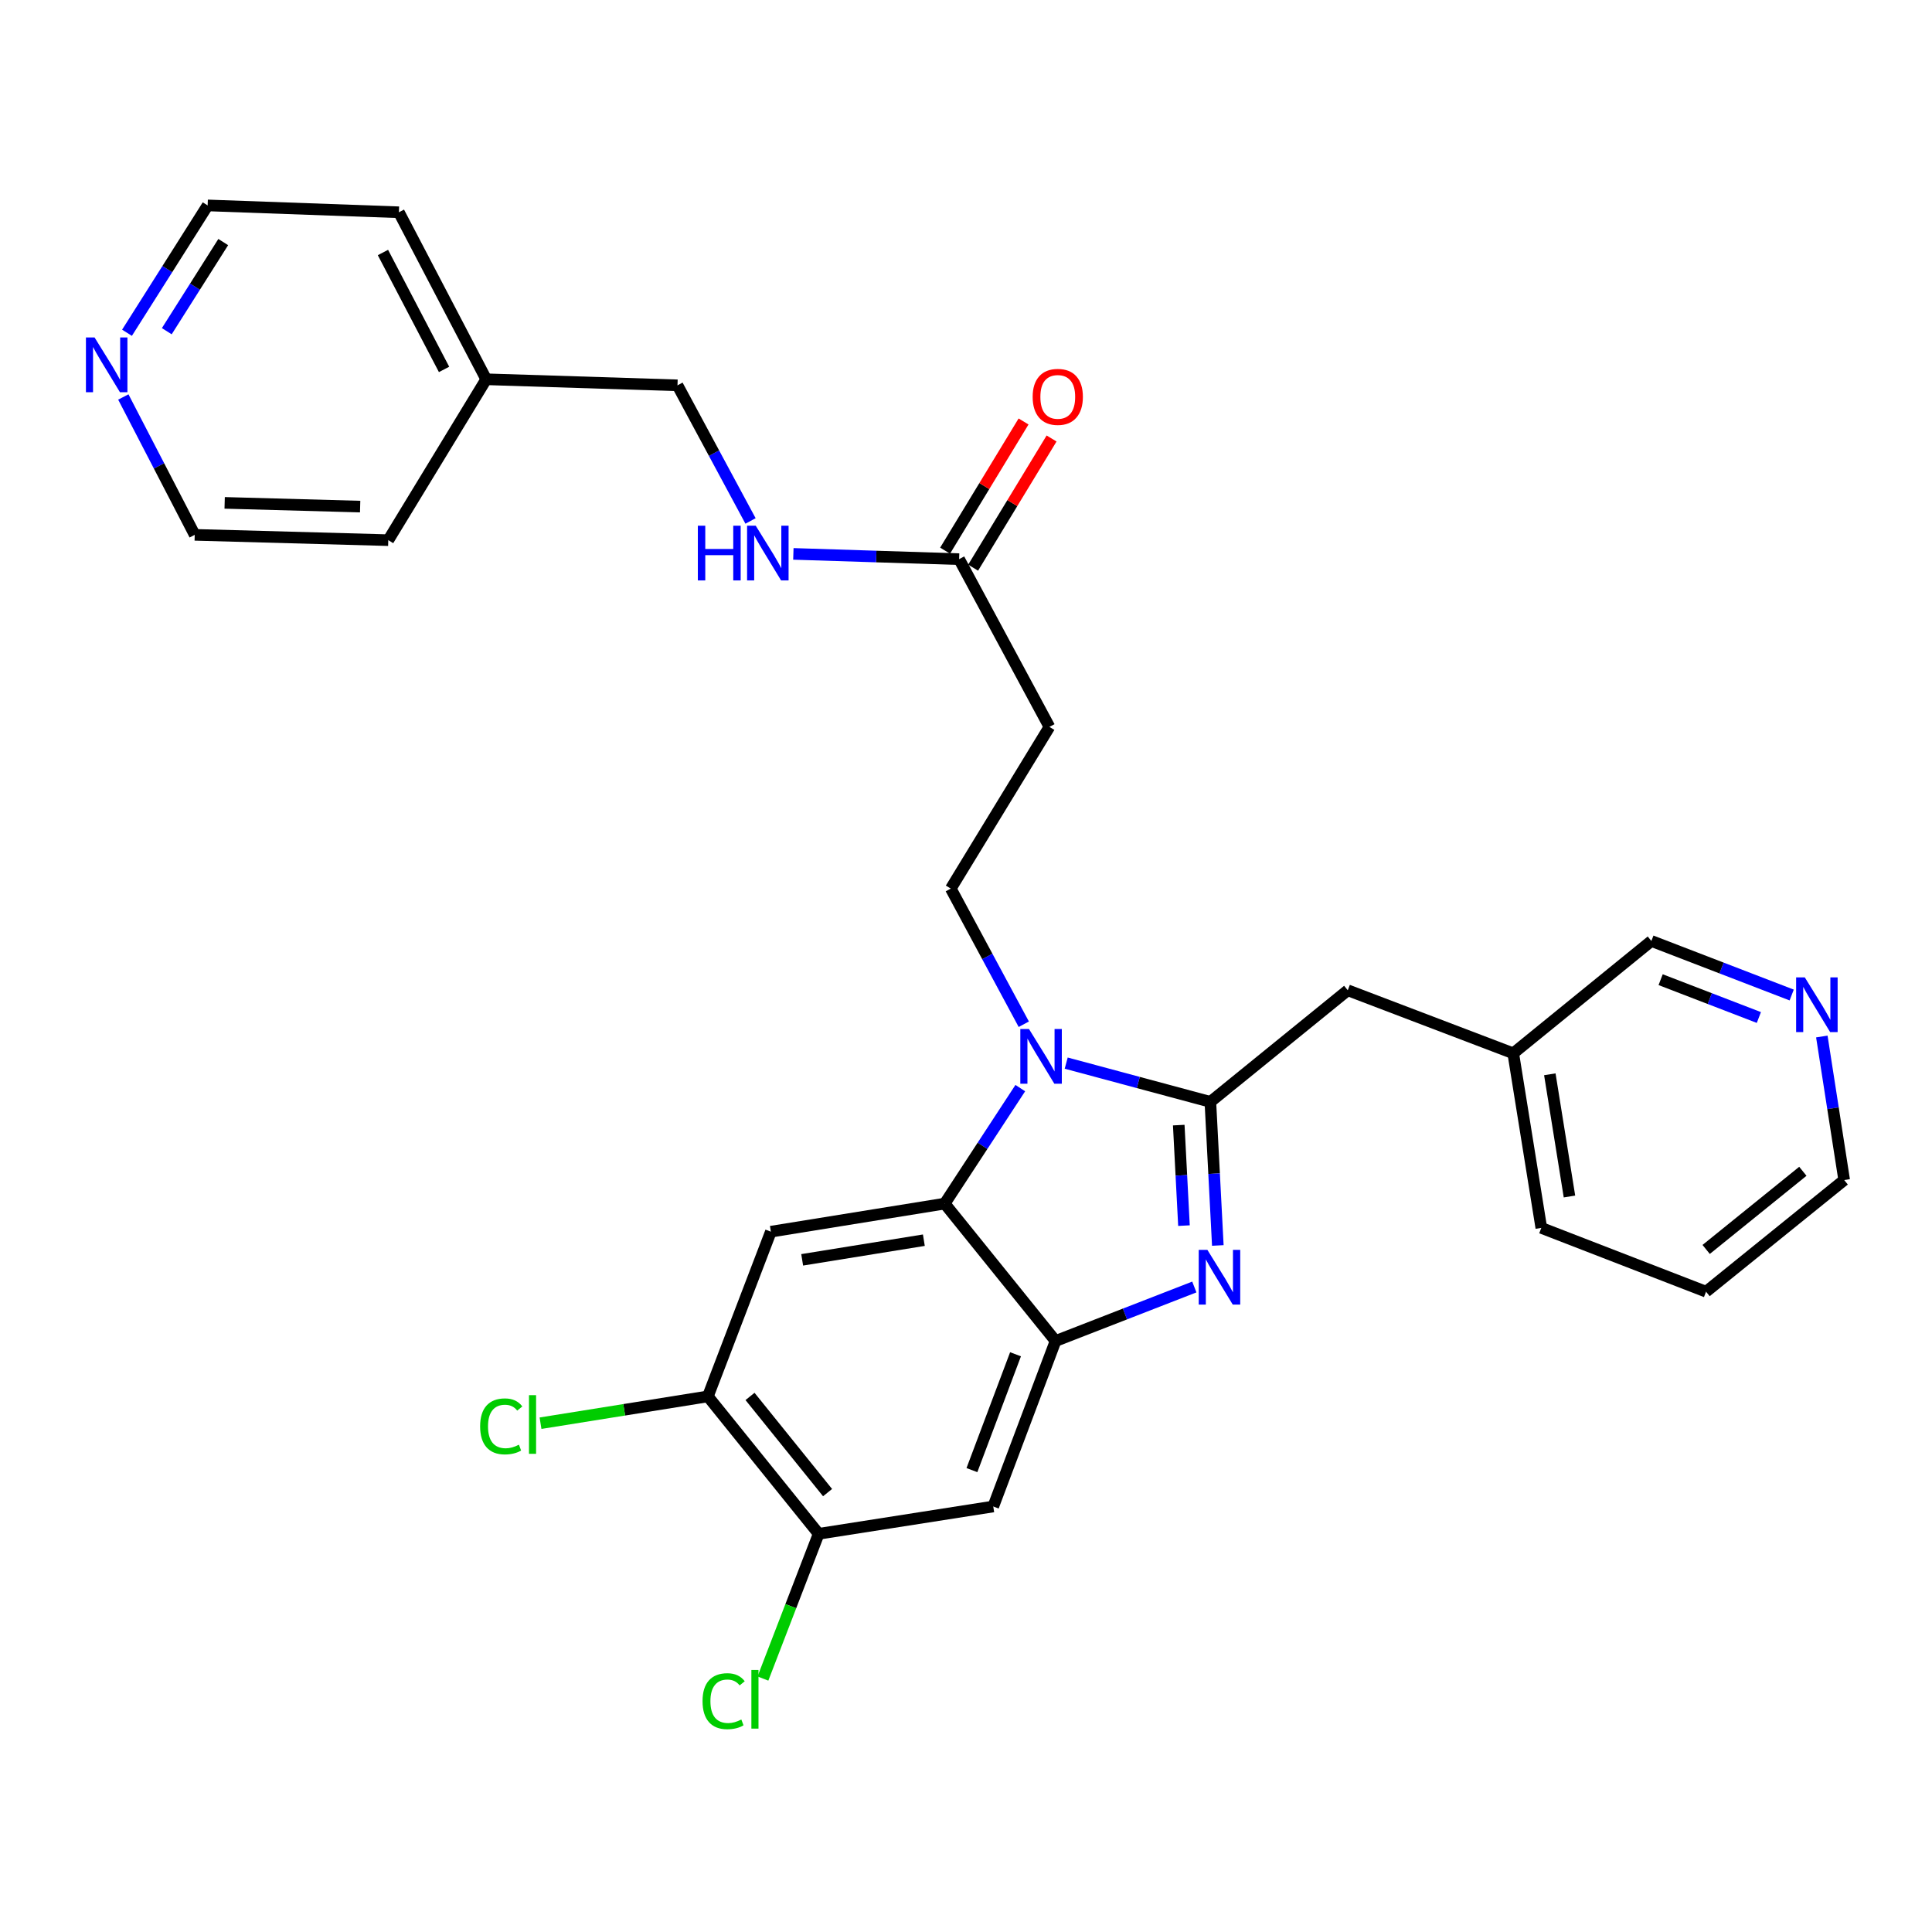 <?xml version='1.0' encoding='iso-8859-1'?>
<svg version='1.1' baseProfile='full'
              xmlns='http://www.w3.org/2000/svg'
                      xmlns:rdkit='http://www.rdkit.org/xml'
                      xmlns:xlink='http://www.w3.org/1999/xlink'
                  xml:space='preserve'
width='1000px' height='1000px' viewBox='0 0 1000 1000'>
<!-- END OF HEADER -->
<rect style='opacity:1.0;fill:#FFFFFF;stroke:none' width='1000' height='1000' x='0' y='0'> </rect>
<path class='bond-0' d='M 626.484,570.326 L 589.175,560.295' style='fill:none;fill-rule:evenodd;stroke:#000000;stroke-width:6px;stroke-linecap:butt;stroke-linejoin:miter;stroke-opacity:1' />
<path class='bond-0' d='M 589.175,560.295 L 551.866,550.265' style='fill:none;fill-rule:evenodd;stroke:#0000FF;stroke-width:6px;stroke-linecap:butt;stroke-linejoin:miter;stroke-opacity:1' />
<path class='bond-1' d='M 626.484,570.326 L 628.414,607.488' style='fill:none;fill-rule:evenodd;stroke:#000000;stroke-width:6px;stroke-linecap:butt;stroke-linejoin:miter;stroke-opacity:1' />
<path class='bond-1' d='M 628.414,607.488 L 630.344,644.651' style='fill:none;fill-rule:evenodd;stroke:#0000FF;stroke-width:6px;stroke-linecap:butt;stroke-linejoin:miter;stroke-opacity:1' />
<path class='bond-1' d='M 610.117,582.355 L 611.468,608.369' style='fill:none;fill-rule:evenodd;stroke:#000000;stroke-width:6px;stroke-linecap:butt;stroke-linejoin:miter;stroke-opacity:1' />
<path class='bond-1' d='M 611.468,608.369 L 612.819,634.382' style='fill:none;fill-rule:evenodd;stroke:#0000FF;stroke-width:6px;stroke-linecap:butt;stroke-linejoin:miter;stroke-opacity:1' />
<path class='bond-11' d='M 626.484,570.326 L 697.604,512.565' style='fill:none;fill-rule:evenodd;stroke:#000000;stroke-width:6px;stroke-linecap:butt;stroke-linejoin:miter;stroke-opacity:1' />
<path class='bond-2' d='M 528.1,563.204 L 508.539,593.096' style='fill:none;fill-rule:evenodd;stroke:#0000FF;stroke-width:6px;stroke-linecap:butt;stroke-linejoin:miter;stroke-opacity:1' />
<path class='bond-2' d='M 508.539,593.096 L 488.977,622.987' style='fill:none;fill-rule:evenodd;stroke:#000000;stroke-width:6px;stroke-linecap:butt;stroke-linejoin:miter;stroke-opacity:1' />
<path class='bond-6' d='M 529.91,530.142 L 511.018,495.037' style='fill:none;fill-rule:evenodd;stroke:#0000FF;stroke-width:6px;stroke-linecap:butt;stroke-linejoin:miter;stroke-opacity:1' />
<path class='bond-6' d='M 511.018,495.037 L 492.126,459.932' style='fill:none;fill-rule:evenodd;stroke:#000000;stroke-width:6px;stroke-linecap:butt;stroke-linejoin:miter;stroke-opacity:1' />
<path class='bond-3' d='M 618.182,666.148 L 582.267,680.122' style='fill:none;fill-rule:evenodd;stroke:#0000FF;stroke-width:6px;stroke-linecap:butt;stroke-linejoin:miter;stroke-opacity:1' />
<path class='bond-3' d='M 582.267,680.122 L 546.352,694.097' style='fill:none;fill-rule:evenodd;stroke:#000000;stroke-width:6px;stroke-linecap:butt;stroke-linejoin:miter;stroke-opacity:1' />
<path class='bond-4' d='M 488.977,622.987 L 399.003,637.515' style='fill:none;fill-rule:evenodd;stroke:#000000;stroke-width:6px;stroke-linecap:butt;stroke-linejoin:miter;stroke-opacity:1' />
<path class='bond-4' d='M 478.186,641.918 L 415.204,652.088' style='fill:none;fill-rule:evenodd;stroke:#000000;stroke-width:6px;stroke-linecap:butt;stroke-linejoin:miter;stroke-opacity:1' />
<path class='bond-29' d='M 488.977,622.987 L 546.352,694.097' style='fill:none;fill-rule:evenodd;stroke:#000000;stroke-width:6px;stroke-linecap:butt;stroke-linejoin:miter;stroke-opacity:1' />
<path class='bond-5' d='M 546.352,694.097 L 514.111,779.754' style='fill:none;fill-rule:evenodd;stroke:#000000;stroke-width:6px;stroke-linecap:butt;stroke-linejoin:miter;stroke-opacity:1' />
<path class='bond-5' d='M 525.634,700.968 L 503.065,760.928' style='fill:none;fill-rule:evenodd;stroke:#000000;stroke-width:6px;stroke-linecap:butt;stroke-linejoin:miter;stroke-opacity:1' />
<path class='bond-7' d='M 399.003,637.515 L 366.394,722.775' style='fill:none;fill-rule:evenodd;stroke:#000000;stroke-width:6px;stroke-linecap:butt;stroke-linejoin:miter;stroke-opacity:1' />
<path class='bond-8' d='M 514.111,779.754 L 423.74,793.895' style='fill:none;fill-rule:evenodd;stroke:#000000;stroke-width:6px;stroke-linecap:butt;stroke-linejoin:miter;stroke-opacity:1' />
<path class='bond-9' d='M 492.126,459.932 L 543.184,376.246' style='fill:none;fill-rule:evenodd;stroke:#000000;stroke-width:6px;stroke-linecap:butt;stroke-linejoin:miter;stroke-opacity:1' />
<path class='bond-16' d='M 366.394,722.775 L 323.084,729.712' style='fill:none;fill-rule:evenodd;stroke:#000000;stroke-width:6px;stroke-linecap:butt;stroke-linejoin:miter;stroke-opacity:1' />
<path class='bond-16' d='M 323.084,729.712 L 279.775,736.649' style='fill:none;fill-rule:evenodd;stroke:#00CC00;stroke-width:6px;stroke-linecap:butt;stroke-linejoin:miter;stroke-opacity:1' />
<path class='bond-30' d='M 366.394,722.775 L 423.74,793.895' style='fill:none;fill-rule:evenodd;stroke:#000000;stroke-width:6px;stroke-linecap:butt;stroke-linejoin:miter;stroke-opacity:1' />
<path class='bond-30' d='M 388.206,722.792 L 428.348,772.575' style='fill:none;fill-rule:evenodd;stroke:#000000;stroke-width:6px;stroke-linecap:butt;stroke-linejoin:miter;stroke-opacity:1' />
<path class='bond-17' d='M 423.74,793.895 L 409.315,831.355' style='fill:none;fill-rule:evenodd;stroke:#000000;stroke-width:6px;stroke-linecap:butt;stroke-linejoin:miter;stroke-opacity:1' />
<path class='bond-17' d='M 409.315,831.355 L 394.889,868.815' style='fill:none;fill-rule:evenodd;stroke:#00CC00;stroke-width:6px;stroke-linecap:butt;stroke-linejoin:miter;stroke-opacity:1' />
<path class='bond-10' d='M 543.184,376.246 L 496.434,289.42' style='fill:none;fill-rule:evenodd;stroke:#000000;stroke-width:6px;stroke-linecap:butt;stroke-linejoin:miter;stroke-opacity:1' />
<path class='bond-12' d='M 496.434,289.42 L 453.54,288.056' style='fill:none;fill-rule:evenodd;stroke:#000000;stroke-width:6px;stroke-linecap:butt;stroke-linejoin:miter;stroke-opacity:1' />
<path class='bond-12' d='M 453.54,288.056 L 410.645,286.692' style='fill:none;fill-rule:evenodd;stroke:#0000FF;stroke-width:6px;stroke-linecap:butt;stroke-linejoin:miter;stroke-opacity:1' />
<path class='bond-15' d='M 503.686,293.825 L 523.991,260.393' style='fill:none;fill-rule:evenodd;stroke:#000000;stroke-width:6px;stroke-linecap:butt;stroke-linejoin:miter;stroke-opacity:1' />
<path class='bond-15' d='M 523.991,260.393 L 544.296,226.962' style='fill:none;fill-rule:evenodd;stroke:#FF0000;stroke-width:6px;stroke-linecap:butt;stroke-linejoin:miter;stroke-opacity:1' />
<path class='bond-15' d='M 489.183,285.016 L 509.487,251.584' style='fill:none;fill-rule:evenodd;stroke:#000000;stroke-width:6px;stroke-linecap:butt;stroke-linejoin:miter;stroke-opacity:1' />
<path class='bond-15' d='M 509.487,251.584 L 529.792,218.153' style='fill:none;fill-rule:evenodd;stroke:#FF0000;stroke-width:6px;stroke-linecap:butt;stroke-linejoin:miter;stroke-opacity:1' />
<path class='bond-19' d='M 697.604,512.565 L 783.251,545.193' style='fill:none;fill-rule:evenodd;stroke:#000000;stroke-width:6px;stroke-linecap:butt;stroke-linejoin:miter;stroke-opacity:1' />
<path class='bond-18' d='M 388.475,269.646 L 369.572,234.546' style='fill:none;fill-rule:evenodd;stroke:#0000FF;stroke-width:6px;stroke-linecap:butt;stroke-linejoin:miter;stroke-opacity:1' />
<path class='bond-18' d='M 369.572,234.546 L 350.669,199.446' style='fill:none;fill-rule:evenodd;stroke:#000000;stroke-width:6px;stroke-linecap:butt;stroke-linejoin:miter;stroke-opacity:1' />
<path class='bond-13' d='M 927.379,515.02 L 891.063,501.033' style='fill:none;fill-rule:evenodd;stroke:#0000FF;stroke-width:6px;stroke-linecap:butt;stroke-linejoin:miter;stroke-opacity:1' />
<path class='bond-13' d='M 891.063,501.033 L 854.748,487.045' style='fill:none;fill-rule:evenodd;stroke:#000000;stroke-width:6px;stroke-linecap:butt;stroke-linejoin:miter;stroke-opacity:1' />
<path class='bond-13' d='M 910.385,526.659 L 884.964,516.868' style='fill:none;fill-rule:evenodd;stroke:#0000FF;stroke-width:6px;stroke-linecap:butt;stroke-linejoin:miter;stroke-opacity:1' />
<path class='bond-13' d='M 884.964,516.868 L 859.543,507.077' style='fill:none;fill-rule:evenodd;stroke:#000000;stroke-width:6px;stroke-linecap:butt;stroke-linejoin:miter;stroke-opacity:1' />
<path class='bond-31' d='M 942.977,536.497 L 948.761,573.642' style='fill:none;fill-rule:evenodd;stroke:#0000FF;stroke-width:6px;stroke-linecap:butt;stroke-linejoin:miter;stroke-opacity:1' />
<path class='bond-31' d='M 948.761,573.642 L 954.545,610.788' style='fill:none;fill-rule:evenodd;stroke:#000000;stroke-width:6px;stroke-linecap:butt;stroke-linejoin:miter;stroke-opacity:1' />
<path class='bond-14' d='M 65.731,172.238 L 86.602,139.281' style='fill:none;fill-rule:evenodd;stroke:#0000FF;stroke-width:6px;stroke-linecap:butt;stroke-linejoin:miter;stroke-opacity:1' />
<path class='bond-14' d='M 86.602,139.281 L 107.473,106.323' style='fill:none;fill-rule:evenodd;stroke:#000000;stroke-width:6px;stroke-linecap:butt;stroke-linejoin:miter;stroke-opacity:1' />
<path class='bond-14' d='M 86.328,171.43 L 100.938,148.359' style='fill:none;fill-rule:evenodd;stroke:#0000FF;stroke-width:6px;stroke-linecap:butt;stroke-linejoin:miter;stroke-opacity:1' />
<path class='bond-14' d='M 100.938,148.359 L 115.548,125.289' style='fill:none;fill-rule:evenodd;stroke:#000000;stroke-width:6px;stroke-linecap:butt;stroke-linejoin:miter;stroke-opacity:1' />
<path class='bond-32' d='M 63.833,205.478 L 82.311,241.156' style='fill:none;fill-rule:evenodd;stroke:#0000FF;stroke-width:6px;stroke-linecap:butt;stroke-linejoin:miter;stroke-opacity:1' />
<path class='bond-32' d='M 82.311,241.156 L 100.789,276.835' style='fill:none;fill-rule:evenodd;stroke:#000000;stroke-width:6px;stroke-linecap:butt;stroke-linejoin:miter;stroke-opacity:1' />
<path class='bond-20' d='M 350.669,199.446 L 251.664,196.316' style='fill:none;fill-rule:evenodd;stroke:#000000;stroke-width:6px;stroke-linecap:butt;stroke-linejoin:miter;stroke-opacity:1' />
<path class='bond-21' d='M 783.251,545.193 L 854.748,487.045' style='fill:none;fill-rule:evenodd;stroke:#000000;stroke-width:6px;stroke-linecap:butt;stroke-linejoin:miter;stroke-opacity:1' />
<path class='bond-27' d='M 783.251,545.193 L 797.779,635.554' style='fill:none;fill-rule:evenodd;stroke:#000000;stroke-width:6px;stroke-linecap:butt;stroke-linejoin:miter;stroke-opacity:1' />
<path class='bond-27' d='M 802.184,556.053 L 812.353,619.306' style='fill:none;fill-rule:evenodd;stroke:#000000;stroke-width:6px;stroke-linecap:butt;stroke-linejoin:miter;stroke-opacity:1' />
<path class='bond-25' d='M 251.664,196.316 L 200.973,279.588' style='fill:none;fill-rule:evenodd;stroke:#000000;stroke-width:6px;stroke-linecap:butt;stroke-linejoin:miter;stroke-opacity:1' />
<path class='bond-26' d='M 251.664,196.316 L 206.469,109.868' style='fill:none;fill-rule:evenodd;stroke:#000000;stroke-width:6px;stroke-linecap:butt;stroke-linejoin:miter;stroke-opacity:1' />
<path class='bond-26' d='M 229.846,191.211 L 198.21,130.697' style='fill:none;fill-rule:evenodd;stroke:#000000;stroke-width:6px;stroke-linecap:butt;stroke-linejoin:miter;stroke-opacity:1' />
<path class='bond-22' d='M 100.789,276.835 L 200.973,279.588' style='fill:none;fill-rule:evenodd;stroke:#000000;stroke-width:6px;stroke-linecap:butt;stroke-linejoin:miter;stroke-opacity:1' />
<path class='bond-22' d='M 116.282,260.285 L 186.411,262.212' style='fill:none;fill-rule:evenodd;stroke:#000000;stroke-width:6px;stroke-linecap:butt;stroke-linejoin:miter;stroke-opacity:1' />
<path class='bond-23' d='M 107.473,106.323 L 206.469,109.868' style='fill:none;fill-rule:evenodd;stroke:#000000;stroke-width:6px;stroke-linecap:butt;stroke-linejoin:miter;stroke-opacity:1' />
<path class='bond-24' d='M 954.545,610.788 L 883.049,668.578' style='fill:none;fill-rule:evenodd;stroke:#000000;stroke-width:6px;stroke-linecap:butt;stroke-linejoin:miter;stroke-opacity:1' />
<path class='bond-24' d='M 933.154,606.259 L 883.106,646.712' style='fill:none;fill-rule:evenodd;stroke:#000000;stroke-width:6px;stroke-linecap:butt;stroke-linejoin:miter;stroke-opacity:1' />
<path class='bond-28' d='M 797.779,635.554 L 883.049,668.578' style='fill:none;fill-rule:evenodd;stroke:#000000;stroke-width:6px;stroke-linecap:butt;stroke-linejoin:miter;stroke-opacity:1' />
<path  class='atom-1' d='M 532.597 532.607
L 541.877 547.607
Q 542.797 549.087, 544.277 551.767
Q 545.757 554.447, 545.837 554.607
L 545.837 532.607
L 549.597 532.607
L 549.597 560.927
L 545.717 560.927
L 535.757 544.527
Q 534.597 542.607, 533.357 540.407
Q 532.157 538.207, 531.797 537.527
L 531.797 560.927
L 528.117 560.927
L 528.117 532.607
L 532.597 532.607
' fill='#0000FF'/>
<path  class='atom-2' d='M 624.938 646.923
L 634.218 661.923
Q 635.138 663.403, 636.618 666.083
Q 638.098 668.763, 638.178 668.923
L 638.178 646.923
L 641.938 646.923
L 641.938 675.243
L 638.058 675.243
L 628.098 658.843
Q 626.938 656.923, 625.698 654.723
Q 624.498 652.523, 624.138 651.843
L 624.138 675.243
L 620.458 675.243
L 620.458 646.923
L 624.938 646.923
' fill='#0000FF'/>
<path  class='atom-13' d='M 361.209 272.112
L 365.049 272.112
L 365.049 284.152
L 379.529 284.152
L 379.529 272.112
L 383.369 272.112
L 383.369 300.432
L 379.529 300.432
L 379.529 287.352
L 365.049 287.352
L 365.049 300.432
L 361.209 300.432
L 361.209 272.112
' fill='#0000FF'/>
<path  class='atom-13' d='M 391.169 272.112
L 400.449 287.112
Q 401.369 288.592, 402.849 291.272
Q 404.329 293.952, 404.409 294.112
L 404.409 272.112
L 408.169 272.112
L 408.169 300.432
L 404.289 300.432
L 394.329 284.032
Q 393.169 282.112, 391.929 279.912
Q 390.729 277.712, 390.369 277.032
L 390.369 300.432
L 386.689 300.432
L 386.689 272.112
L 391.169 272.112
' fill='#0000FF'/>
<path  class='atom-14' d='M 934.154 505.881
L 943.434 520.881
Q 944.354 522.361, 945.834 525.041
Q 947.314 527.721, 947.394 527.881
L 947.394 505.881
L 951.154 505.881
L 951.154 534.201
L 947.274 534.201
L 937.314 517.801
Q 936.154 515.881, 934.914 513.681
Q 933.714 511.481, 933.354 510.801
L 933.354 534.201
L 929.674 534.201
L 929.674 505.881
L 934.154 505.881
' fill='#0000FF'/>
<path  class='atom-15' d='M 48.957 174.68
L 58.237 189.68
Q 59.157 191.16, 60.637 193.84
Q 62.117 196.52, 62.197 196.68
L 62.197 174.68
L 65.957 174.68
L 65.957 203
L 62.077 203
L 52.117 186.6
Q 50.957 184.68, 49.717 182.48
Q 48.517 180.28, 48.157 179.6
L 48.157 203
L 44.477 203
L 44.477 174.68
L 48.957 174.68
' fill='#0000FF'/>
<path  class='atom-16' d='M 534.502 205.418
Q 534.502 198.618, 537.862 194.818
Q 541.222 191.018, 547.502 191.018
Q 553.782 191.018, 557.142 194.818
Q 560.502 198.618, 560.502 205.418
Q 560.502 212.298, 557.102 216.218
Q 553.702 220.098, 547.502 220.098
Q 541.262 220.098, 537.862 216.218
Q 534.502 212.338, 534.502 205.418
M 547.502 216.898
Q 551.822 216.898, 554.142 214.018
Q 556.502 211.098, 556.502 205.418
Q 556.502 199.858, 554.142 197.058
Q 551.822 194.218, 547.502 194.218
Q 543.182 194.218, 540.822 197.018
Q 538.502 199.818, 538.502 205.418
Q 538.502 211.138, 540.822 214.018
Q 543.182 216.898, 547.502 216.898
' fill='#FF0000'/>
<path  class='atom-17' d='M 248.517 738.292
Q 248.517 731.252, 251.797 727.572
Q 255.117 723.852, 261.397 723.852
Q 267.237 723.852, 270.357 727.972
L 267.717 730.132
Q 265.437 727.132, 261.397 727.132
Q 257.117 727.132, 254.837 730.012
Q 252.597 732.852, 252.597 738.292
Q 252.597 743.892, 254.917 746.772
Q 257.277 749.652, 261.837 749.652
Q 264.957 749.652, 268.597 747.772
L 269.717 750.772
Q 268.237 751.732, 265.997 752.292
Q 263.757 752.852, 261.277 752.852
Q 255.117 752.852, 251.797 749.092
Q 248.517 745.332, 248.517 738.292
' fill='#00CC00'/>
<path  class='atom-17' d='M 273.797 722.132
L 277.477 722.132
L 277.477 752.492
L 273.797 752.492
L 273.797 722.132
' fill='#00CC00'/>
<path  class='atom-18' d='M 363.634 880.531
Q 363.634 873.491, 366.914 869.811
Q 370.234 866.091, 376.514 866.091
Q 382.354 866.091, 385.474 870.211
L 382.834 872.371
Q 380.554 869.371, 376.514 869.371
Q 372.234 869.371, 369.954 872.251
Q 367.714 875.091, 367.714 880.531
Q 367.714 886.131, 370.034 889.011
Q 372.394 891.891, 376.954 891.891
Q 380.074 891.891, 383.714 890.011
L 384.834 893.011
Q 383.354 893.971, 381.114 894.531
Q 378.874 895.091, 376.394 895.091
Q 370.234 895.091, 366.914 891.331
Q 363.634 887.571, 363.634 880.531
' fill='#00CC00'/>
<path  class='atom-18' d='M 388.914 864.371
L 392.594 864.371
L 392.594 894.731
L 388.914 894.731
L 388.914 864.371
' fill='#00CC00'/>
</svg>
